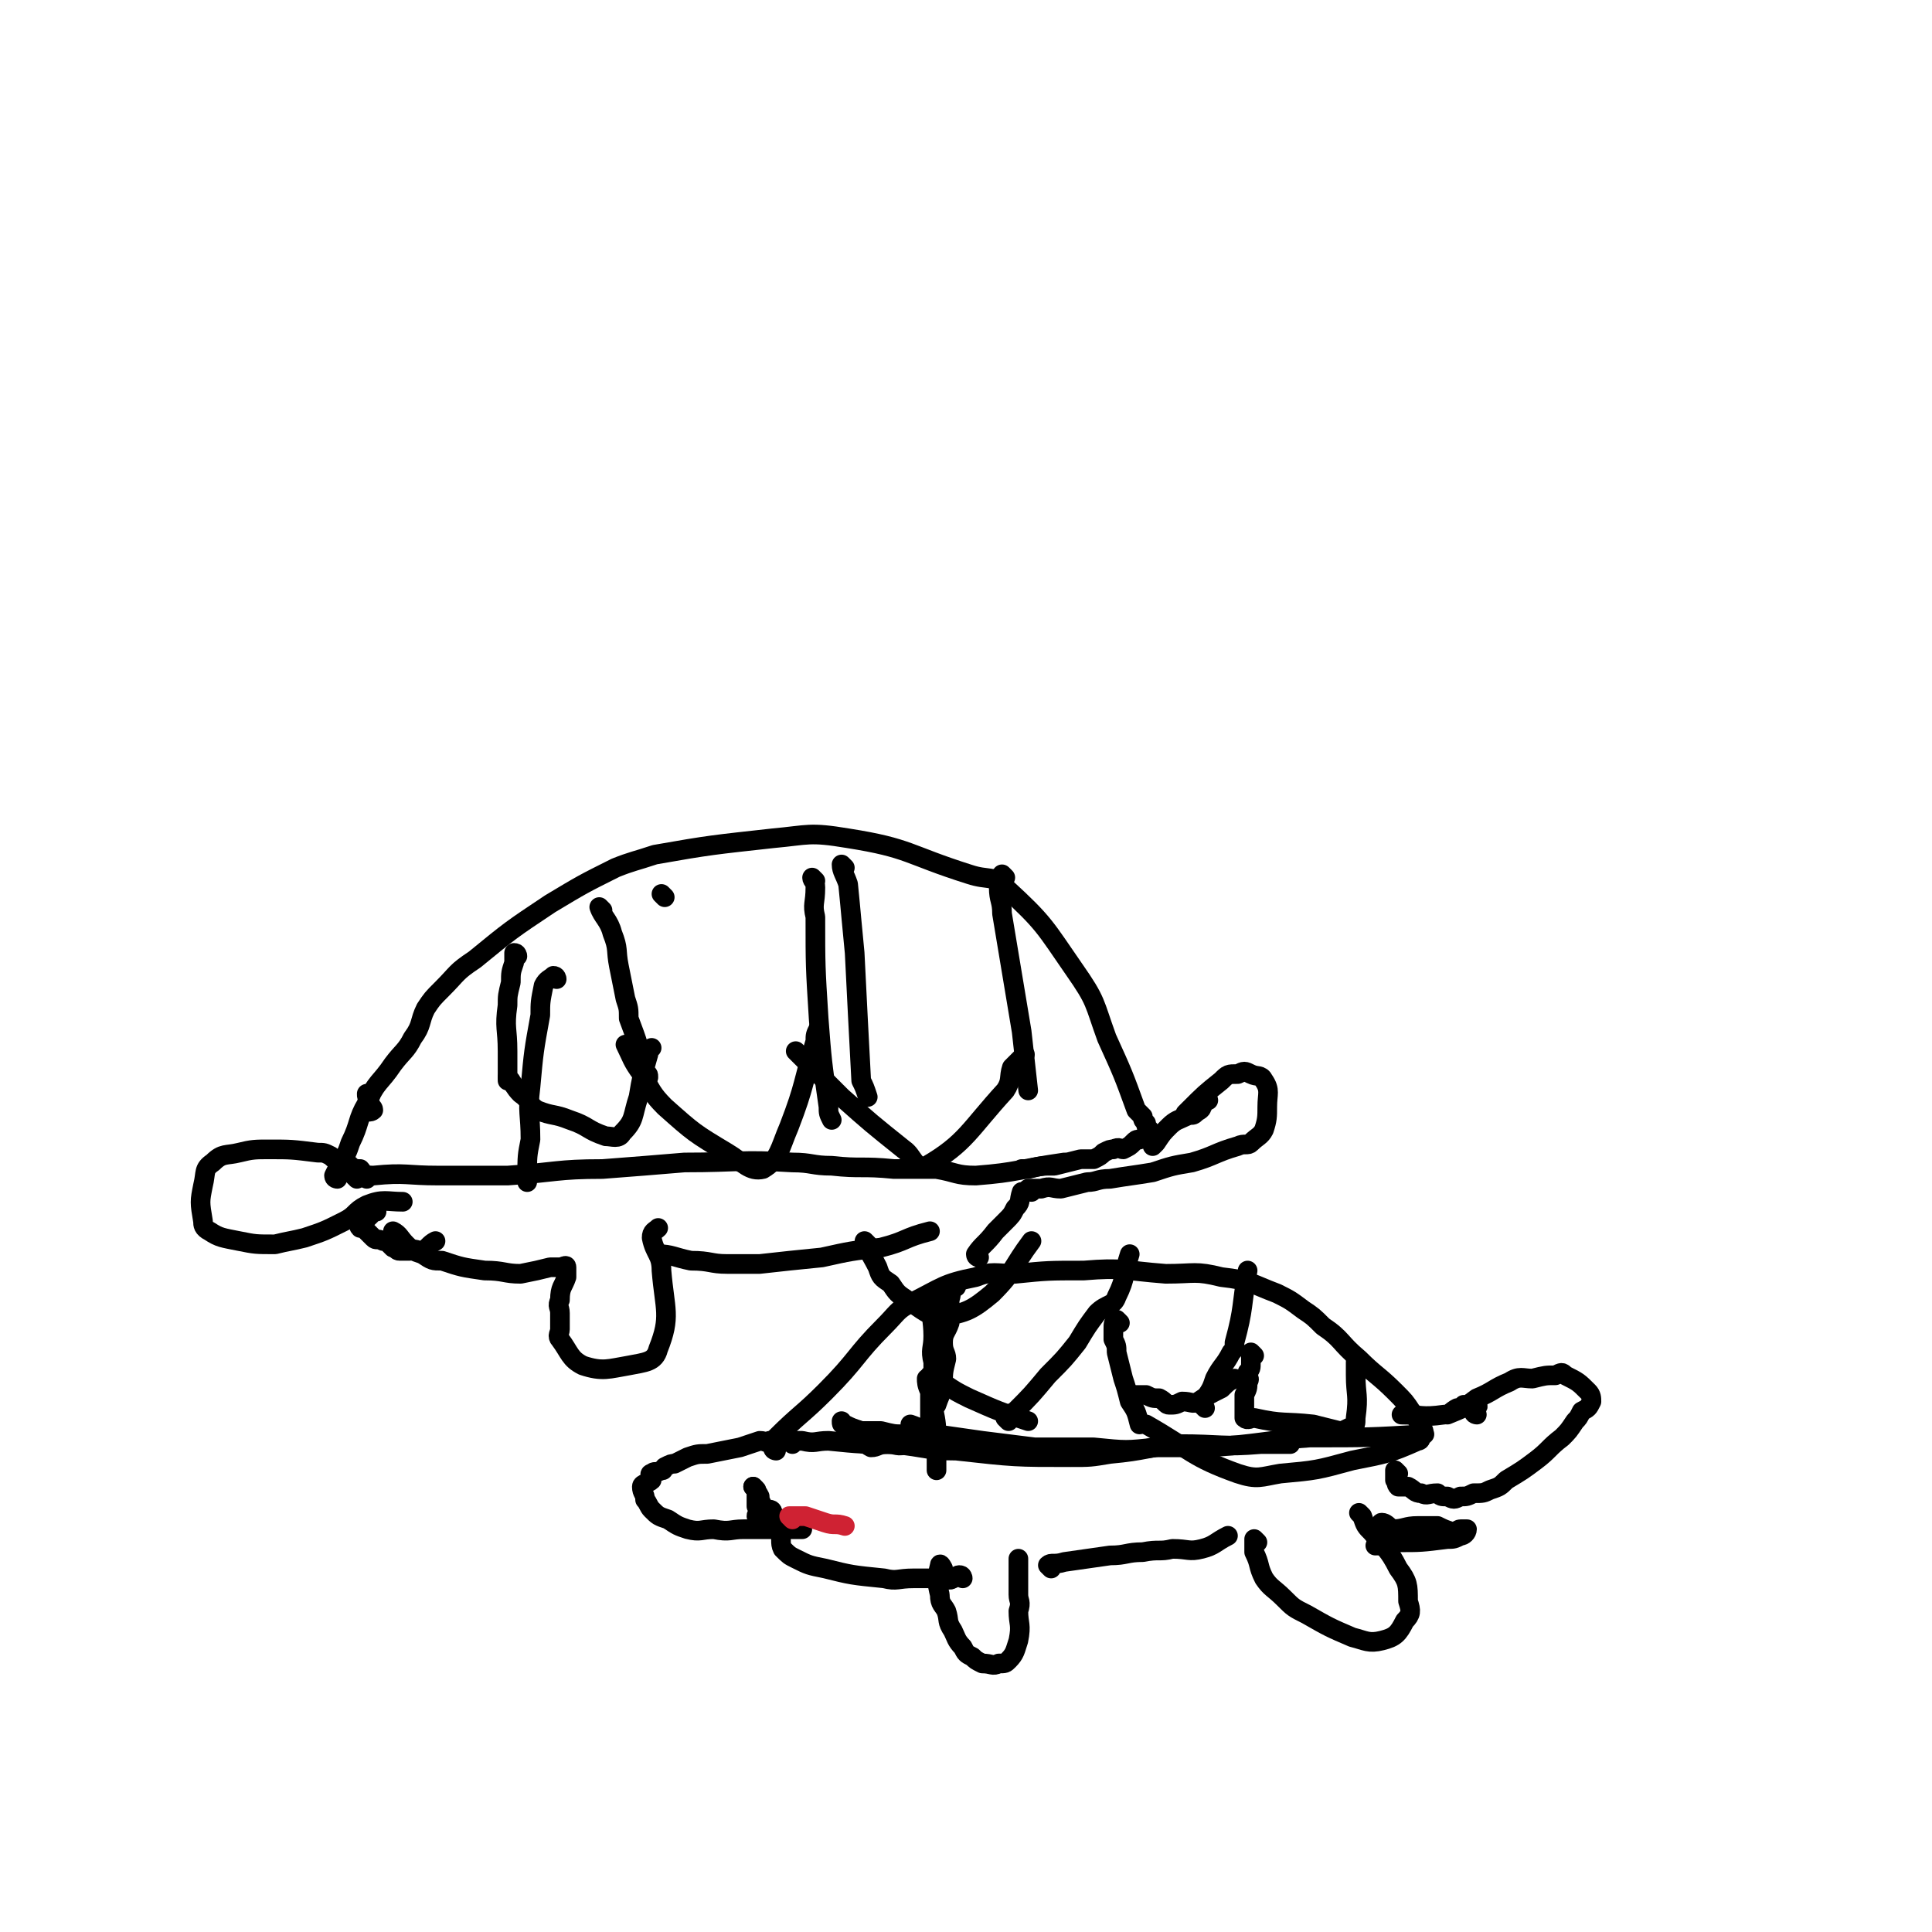 <svg viewBox='0 0 590 590' version='1.1' xmlns='http://www.w3.org/2000/svg' xmlns:xlink='http://www.w3.org/1999/xlink'><g fill='none' stroke='#000000' stroke-width='6' stroke-linecap='round' stroke-linejoin='round'><path d='M242,441c0,0 -1,-1 -1,-1 1,0 2,0 4,0 4,1 4,0 8,0 10,1 10,1 20,1 10,1 10,2 19,2 18,2 18,2 35,2 6,0 6,0 12,-1 11,-1 11,-2 21,-3 13,0 13,1 25,0 5,0 5,0 9,0 0,0 0,0 0,-1 '/><path d='M237,443c0,0 -1,0 -1,-1 0,-1 0,-2 1,-3 7,-7 8,-7 15,-14 10,-10 9,-11 18,-20 4,-4 4,-5 8,-7 10,-5 10,-6 20,-8 5,-2 6,-1 12,-1 10,-1 10,-1 21,-1 12,-1 12,0 25,1 9,0 9,-1 17,1 9,1 9,2 17,5 4,2 4,2 8,5 3,2 3,2 6,5 6,4 5,5 11,10 5,5 6,5 11,10 3,3 3,3 5,6 1,1 1,1 2,3 1,1 1,1 1,2 1,1 1,1 0,2 0,1 0,2 -1,2 -9,4 -10,4 -20,6 -11,3 -11,3 -22,4 -6,1 -7,2 -13,0 -14,-5 -14,-7 -28,-15 '/><path d='M286,399c0,0 -1,-2 -1,-1 -1,4 0,5 0,10 0,4 -1,4 0,8 0,7 0,7 0,14 1,5 1,5 1,11 0,4 0,4 0,8 '/><path d='M238,441c0,0 0,-1 -1,-1 -1,0 -1,0 -2,0 -1,1 -1,0 -3,0 -3,1 -3,1 -6,2 -5,1 -5,1 -10,2 -3,0 -3,0 -6,1 -2,1 -2,1 -4,2 -1,0 -1,0 -3,1 -1,1 0,1 -1,1 -2,1 -2,0 -3,1 -1,0 0,1 0,2 -1,1 -3,1 -3,2 0,2 1,2 1,4 1,1 1,2 2,3 2,2 2,2 5,3 3,2 3,2 6,3 4,1 4,0 8,0 5,1 5,0 9,0 4,0 4,0 8,0 2,0 2,0 5,0 2,0 2,0 5,0 '/><path d='M288,479c0,0 -1,-2 -1,-1 -1,4 -1,5 0,9 0,3 1,3 2,5 1,3 0,3 2,6 1,2 1,3 3,5 1,2 1,2 3,3 1,1 1,1 3,2 3,0 3,1 5,0 2,0 2,0 3,-1 2,-2 2,-3 3,-6 1,-5 0,-5 0,-9 1,-3 0,-3 0,-5 0,-3 0,-3 0,-7 0,-1 0,-1 0,-3 0,0 0,0 0,-1 '/><path d='M384,471c0,0 -1,-1 -1,-1 0,1 0,2 0,4 2,4 1,4 3,8 2,3 3,3 6,6 3,3 3,3 7,5 7,4 7,4 14,7 4,1 5,2 9,1 4,-1 5,-2 7,-6 2,-2 2,-3 1,-6 0,-5 0,-6 -3,-10 -3,-6 -4,-6 -8,-11 -2,-2 -2,-2 -3,-5 0,0 0,0 -1,-1 '/><path d='M427,450c0,0 -1,-1 -1,-1 0,1 0,1 0,3 1,1 0,1 1,2 2,0 2,0 3,0 2,1 2,2 4,2 2,1 2,0 5,0 1,1 1,1 3,1 2,1 2,1 4,0 2,0 2,0 4,-1 3,0 3,0 5,-1 3,-1 3,-1 5,-3 5,-3 5,-3 9,-6 4,-3 4,-4 8,-7 2,-2 2,-2 4,-5 1,-1 1,-1 2,-3 2,-1 2,-1 3,-3 0,-1 0,-2 -1,-3 -3,-3 -3,-3 -7,-5 -1,-1 -1,-1 -3,0 -3,0 -3,0 -7,1 -3,0 -4,-1 -7,1 -5,2 -5,3 -10,5 -4,3 -4,3 -9,5 '/><path d='M451,432c0,0 -1,0 -1,-1 0,-1 2,-1 1,-2 0,0 -1,0 -2,0 -1,1 -1,0 -2,0 -1,1 -1,1 -2,1 -2,1 -2,2 -4,2 -7,1 -7,0 -13,0 '/><path d='M423,466c0,0 -2,-1 -1,-1 1,0 2,1 3,2 4,0 4,-1 8,-1 3,0 3,0 6,0 2,1 2,1 5,2 1,0 1,-1 2,-1 1,0 2,0 2,0 0,1 -1,2 -2,2 -2,1 -2,1 -4,1 -8,1 -8,1 -15,1 -4,1 -4,1 -7,1 '/><path d='M321,479c0,0 -1,-1 -1,-1 1,-1 2,0 5,-1 7,-1 7,-1 14,-2 5,0 5,-1 10,-1 5,-1 5,0 9,-1 5,0 5,1 9,0 4,-1 4,-2 8,-4 '/><path d='M294,482c0,0 0,-1 -1,-1 -1,0 -1,1 -2,1 -1,1 -2,0 -4,0 -4,0 -4,0 -8,0 -5,0 -5,1 -9,0 -10,-1 -10,-1 -18,-3 -5,-1 -5,-1 -9,-3 -2,-1 -2,-1 -4,-3 -1,-2 0,-3 -1,-6 '/><path d='M236,462c0,0 0,-1 -1,-1 -1,0 -1,0 -2,0 -1,1 -2,1 -2,2 0,0 1,2 2,2 0,-1 0,-2 0,-3 -1,-1 -1,-1 -2,-2 0,-2 0,-2 0,-4 0,-1 0,-1 -1,-2 '/><path d='M231,455c0,0 -1,-1 -1,-1 0,0 1,1 2,3 0,1 0,1 1,3 0,1 -1,1 0,1 0,2 1,2 1,4 0,0 0,1 0,1 -1,-1 0,-2 0,-5 '/></g>
<g fill='none' stroke='#CF2233' stroke-width='6' stroke-linecap='round' stroke-linejoin='round'><path d='M242,464c0,0 -1,-1 -1,-1 2,0 3,0 5,0 3,1 3,1 6,2 3,1 3,0 6,1 '/></g>
<g fill='none' stroke='#000000' stroke-width='6' stroke-linecap='round' stroke-linejoin='round'><path d='M292,393c0,0 -1,-1 -1,-1 -1,1 0,2 -1,5 0,3 0,3 0,7 -1,3 -2,3 -2,6 0,3 1,3 1,5 -1,4 -1,4 -1,8 -1,4 -1,3 -2,6 '/><path d='M285,421c0,0 -1,-1 -1,-1 1,1 2,1 5,3 3,2 3,2 7,4 9,4 9,4 18,7 0,0 0,0 0,0 '/><path d='M308,434c0,0 -1,-1 -1,-1 1,-1 1,-1 3,-2 5,-5 5,-5 10,-11 5,-5 5,-5 9,-10 3,-5 3,-5 6,-9 3,-3 5,-2 6,-5 3,-6 2,-7 4,-13 '/><path d='M342,404c0,0 -1,-1 -1,-1 -1,1 -1,1 -1,3 0,1 0,1 0,3 1,2 1,2 1,4 1,4 1,4 2,8 1,3 1,3 2,7 2,3 2,3 3,7 '/><path d='M346,427c0,0 -2,-1 -1,-1 1,0 2,0 5,0 2,1 2,1 4,1 2,1 2,2 3,2 2,0 2,0 4,-1 3,0 3,1 5,0 3,-2 3,-2 7,-4 2,-2 2,-2 4,-3 '/><path d='M368,430c0,0 -1,-1 -1,-1 0,-1 1,-1 1,-2 2,-3 2,-3 3,-6 2,-4 3,-4 5,-8 1,-1 1,-1 1,-3 3,-11 2,-11 4,-22 '/><path d='M383,414c0,0 -1,-1 -1,-1 0,1 0,1 0,3 0,2 0,2 -1,3 0,2 1,2 0,3 0,2 0,2 -1,4 0,2 0,2 0,4 0,2 0,2 0,3 1,1 2,0 3,0 9,2 9,1 18,2 4,1 4,1 8,2 1,0 1,0 3,-1 0,0 1,1 1,0 1,-1 1,-1 1,-3 1,-7 0,-7 0,-13 0,-2 0,-2 0,-4 '/><path d='M284,422c0,0 -1,-1 -1,-1 0,1 0,2 1,4 0,2 0,2 0,3 0,1 0,1 0,2 0,2 0,2 0,3 0,1 0,1 0,2 0,1 0,1 0,2 -1,1 -1,2 -3,2 -2,0 -2,0 -5,-1 -3,0 -3,0 -7,-1 -3,0 -3,0 -6,0 -3,-1 -3,-1 -5,-2 -1,0 -1,0 -1,-1 '/><path d='M264,441c0,0 -1,-1 -1,-1 1,0 1,1 3,2 2,0 2,-1 5,-1 3,0 3,1 6,0 4,0 4,0 8,-1 '/><path d='M279,436c0,0 -1,-1 -1,-1 3,1 4,2 8,3 7,1 7,1 14,2 8,1 8,1 16,2 9,0 9,0 18,0 10,1 10,1 19,0 8,0 8,0 16,0 16,-1 16,-2 31,-3 18,0 18,0 35,-1 '/><path d='M109,360c0,0 -1,-1 -1,-1 2,-1 3,0 6,0 10,-1 10,0 20,0 10,0 10,0 21,0 15,-1 15,-2 29,-2 13,-1 13,-1 25,-2 17,0 17,-1 33,0 6,0 6,1 12,1 9,1 9,0 19,1 6,0 6,0 13,0 6,1 6,2 12,2 13,-1 13,-2 27,-4 '/><path d='M103,360c0,0 -1,0 -1,-1 1,-2 1,-2 2,-4 2,-3 2,-3 3,-6 3,-6 2,-7 5,-12 3,-7 4,-6 8,-12 3,-4 4,-4 6,-8 3,-4 2,-5 4,-9 2,-3 2,-3 5,-6 5,-5 4,-5 10,-9 11,-9 11,-9 23,-17 10,-6 10,-6 20,-11 5,-2 6,-2 12,-4 17,-3 18,-3 36,-5 11,-1 11,-2 23,0 19,3 18,5 37,11 6,2 7,0 11,4 12,11 12,12 21,25 7,10 6,10 10,21 5,11 5,11 9,22 1,1 1,1 2,2 0,1 0,1 1,2 0,1 0,1 1,2 0,1 0,1 -1,2 0,1 -1,0 -2,1 -1,0 -1,0 -2,1 -1,1 -1,1 -3,2 -1,0 -1,-1 -3,0 -1,0 -1,0 -3,1 -1,1 -1,1 -3,2 -2,0 -2,0 -4,0 -4,1 -4,1 -8,2 -4,0 -4,0 -8,1 -1,0 -1,0 -2,0 '/><path d='M112,360c0,0 0,0 -1,-1 -1,-1 0,-1 -1,-2 -1,0 -2,0 -3,-1 -1,-1 -1,-1 -3,-1 -2,-1 -2,-1 -3,-2 -2,-1 -2,-1 -4,-1 -8,-1 -8,-1 -15,-1 -4,0 -5,0 -9,1 -4,1 -5,0 -8,3 -3,2 -2,3 -3,7 -1,5 -1,5 0,11 0,1 0,2 2,3 3,2 4,2 9,3 5,1 5,1 11,1 4,-1 5,-1 9,-2 6,-2 6,-2 12,-5 4,-2 3,-3 7,-5 5,-2 6,-1 11,-1 '/><path d='M115,370c0,0 0,-1 -1,-1 -1,1 0,2 -2,3 0,1 -1,0 -1,1 -1,0 -2,1 -1,2 0,0 1,0 2,1 1,1 1,1 2,2 1,1 1,0 3,1 1,0 1,0 2,1 0,0 0,0 1,1 1,0 1,1 2,1 2,0 2,0 3,0 2,-1 2,0 4,0 2,-1 2,-2 4,-3 '/><path d='M121,377c0,0 -1,-1 -1,-1 2,1 2,2 4,4 2,2 2,2 5,3 3,2 3,2 6,2 6,2 6,2 13,3 6,0 6,1 11,1 5,-1 5,-1 9,-2 1,0 1,0 2,0 1,0 1,0 1,0 1,0 2,-1 2,0 0,1 0,1 0,3 -1,3 -2,3 -2,7 -1,2 0,2 0,4 0,2 0,2 0,5 0,1 -1,2 0,3 3,4 3,6 7,8 6,2 8,1 14,0 5,-1 8,-1 9,-5 4,-10 2,-12 1,-24 0,-5 -2,-5 -3,-10 0,-2 1,-2 2,-3 '/><path d='M202,384c0,0 -1,-1 -1,-1 4,0 5,1 10,2 6,0 6,1 11,1 5,0 5,0 10,0 9,-1 9,-1 19,-2 9,-2 9,-2 18,-3 8,-2 7,-3 15,-5 '/><path d='M265,380c0,0 -1,-1 -1,-1 1,3 2,4 4,8 1,3 1,3 4,5 2,3 2,3 5,5 5,3 6,5 11,5 7,-1 9,-2 15,-7 7,-7 6,-8 12,-16 '/><path d='M299,384c0,0 -1,0 -1,-1 2,-3 3,-3 6,-7 2,-2 2,-2 3,-3 2,-2 2,-2 3,-4 2,-2 1,-2 2,-5 '/><path d='M315,364c0,0 -1,-1 -1,-1 1,0 2,0 4,0 3,-1 3,0 6,0 4,-1 4,-1 8,-2 3,0 3,-1 7,-1 6,-1 7,-1 13,-2 6,-2 6,-2 12,-3 7,-2 7,-3 14,-5 2,-1 3,0 4,-1 2,-2 3,-2 4,-4 1,-3 1,-4 1,-7 0,-4 1,-5 -1,-8 -1,-2 -2,-1 -4,-2 -2,-1 -2,-1 -4,0 -3,0 -3,0 -5,2 -5,4 -5,4 -10,9 0,0 0,0 -1,1 '/><path d='M369,336c0,0 -1,-1 -1,-1 -1,1 0,2 -1,3 0,1 -1,1 -2,2 -1,1 -1,0 -3,1 -2,1 -3,1 -5,3 -2,2 -2,2 -4,5 0,0 0,0 -1,1 '/><path d='M158,292c0,0 0,-1 -1,-1 0,1 0,2 0,3 -1,3 -1,3 -1,6 -1,4 -1,4 -1,7 -1,7 0,7 0,14 0,5 0,5 0,9 '/><path d='M184,278c0,0 -1,-1 -1,-1 1,3 3,4 4,8 2,5 1,5 2,10 1,5 1,5 2,10 1,3 1,3 1,6 3,8 3,8 5,17 1,0 1,0 1,1 '/><path d='M156,330c0,0 -1,-1 -1,-1 2,2 2,3 4,5 3,2 2,3 5,5 5,2 5,1 10,3 6,2 5,3 11,5 2,0 4,1 5,-1 4,-4 3,-5 5,-11 1,-6 1,-6 3,-13 0,-1 0,-1 1,-2 '/><path d='M203,274c0,0 -1,-1 -1,-1 '/><path d='M249,269c0,0 -1,-1 -1,-1 0,1 1,1 1,3 0,5 -1,5 0,9 0,15 0,15 1,31 1,13 1,13 3,27 0,2 0,2 1,4 '/><path d='M192,320c0,0 -1,-1 -1,-1 2,4 2,5 5,9 3,5 3,6 7,10 9,8 9,8 19,14 5,3 7,6 11,5 5,-3 5,-6 8,-13 5,-13 4,-13 8,-26 0,-2 0,-2 1,-4 '/><path d='M258,265c0,0 -1,-1 -1,-1 0,2 1,3 2,6 1,10 1,11 2,21 1,20 1,20 2,39 1,2 1,2 2,5 '/><path d='M307,268c0,0 -1,-1 -1,-1 -1,1 -1,2 -1,4 0,4 1,4 1,8 1,6 1,6 2,12 2,12 2,12 4,24 1,9 1,9 2,18 '/><path d='M244,322c0,0 -1,-1 -1,-1 1,1 2,2 4,4 5,5 5,5 10,10 9,8 9,8 19,16 3,2 3,6 7,5 12,-7 13,-11 24,-23 2,-3 1,-4 2,-7 2,-2 2,-2 4,-4 '/><path d='M170,299c0,0 0,-1 -1,-1 -1,1 -2,1 -3,3 -1,5 -1,5 -1,9 -2,11 -2,11 -3,22 -1,8 0,8 0,16 -1,5 -1,5 -1,11 0,1 0,1 0,2 '/><path d='M113,335c0,0 -1,-1 -1,-1 0,1 0,1 1,3 0,1 1,1 1,2 -1,1 -2,0 -3,1 '/></g>
</svg>